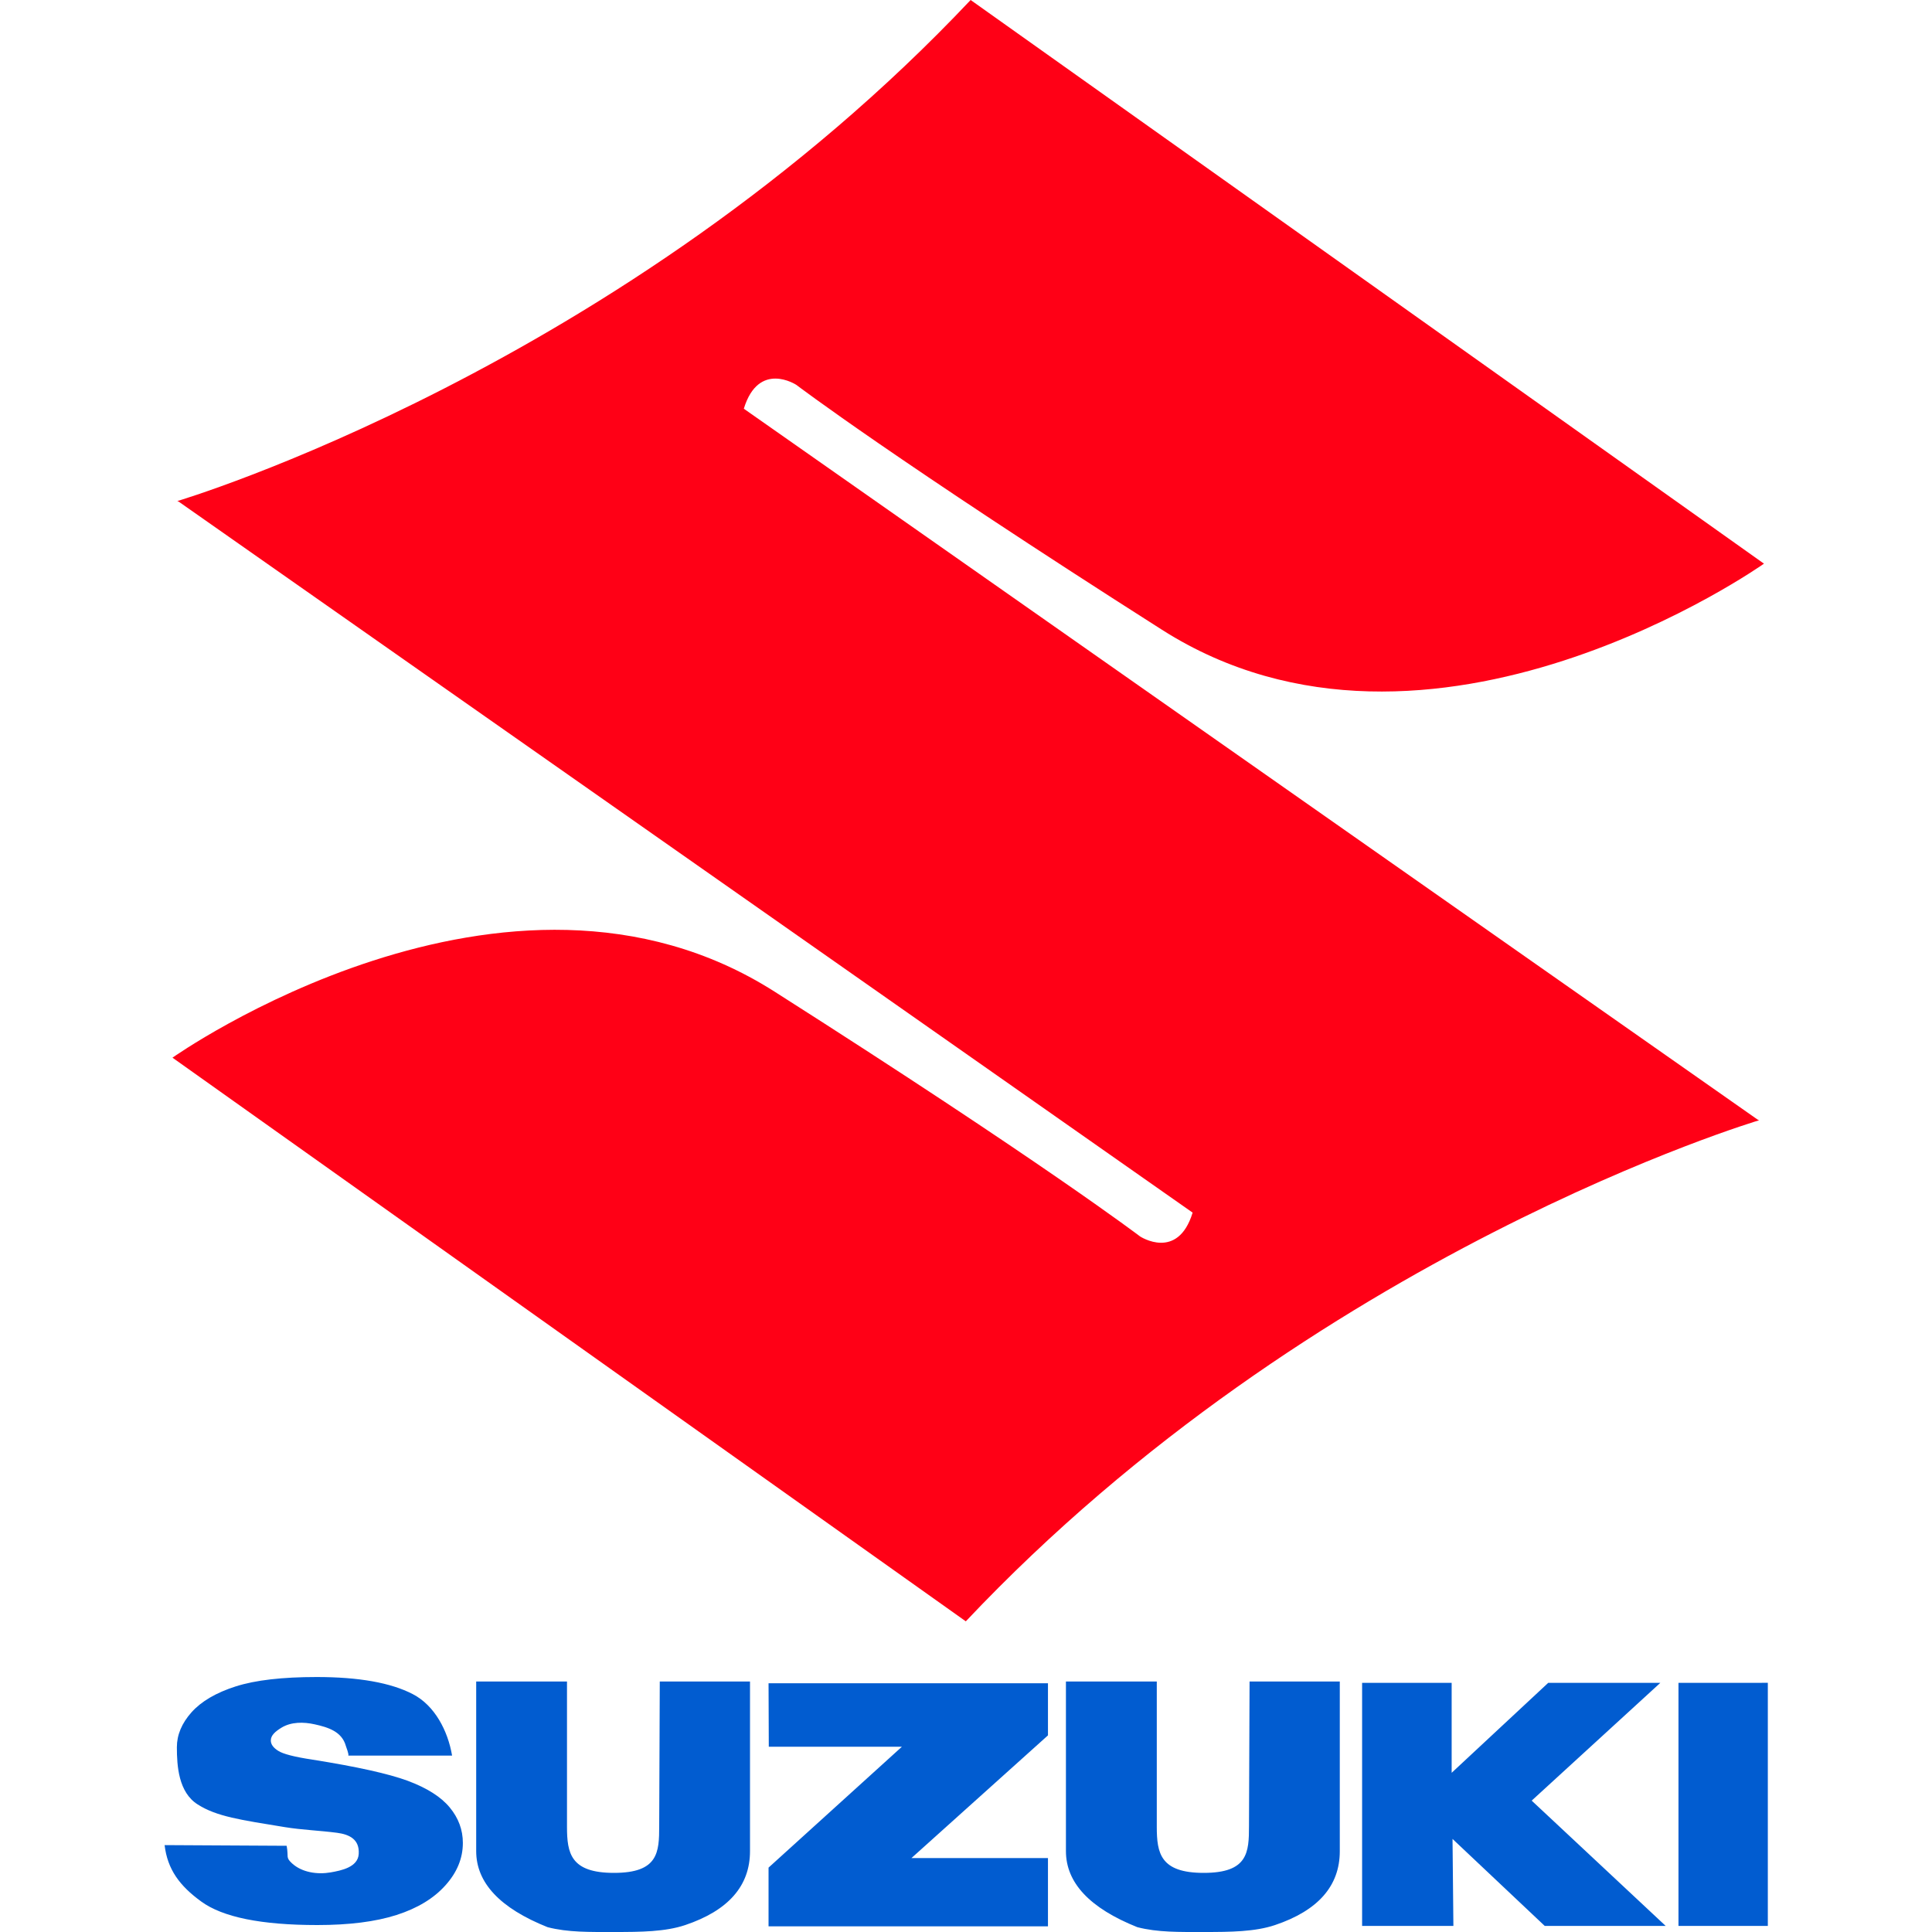 <svg width="40" height="40" viewBox="0 0 40 40" fill="none" xmlns="http://www.w3.org/2000/svg">
<g id="Frame">
<path id="Vector" d="M15.4 8.462C15.708 7.456 16.488 7.969 16.488 7.969C16.488 7.969 18.511 9.509 24.058 13.039C29.605 16.569 36.521 11.67 36.521 11.67L20.096 0C12.892 7.636 3.671 10.374 3.671 10.374L3.697 10.384L24.692 25.106C24.384 26.112 23.604 25.599 23.604 25.599C23.604 25.599 21.581 24.059 16.034 20.529C10.487 16.999 3.571 21.898 3.571 21.898L19.996 33.568C27.2 25.932 36.421 23.194 36.421 23.194L36.395 23.184L15.4 8.462Z" fill="#FF0016"/>
<path id="Vector_2" d="M3.408 38.201L5.935 38.215C5.978 38.452 5.91 38.452 6.043 38.576C6.251 38.769 6.574 38.813 6.845 38.766C7.067 38.727 7.411 38.659 7.427 38.383C7.445 38.084 7.238 37.98 6.978 37.946C6.619 37.899 6.257 37.887 5.899 37.829C4.976 37.678 4.486 37.61 4.093 37.359C3.696 37.109 3.662 36.563 3.662 36.174C3.662 35.919 3.763 35.678 3.966 35.45C4.169 35.224 4.474 35.045 4.881 34.915C5.288 34.785 5.846 34.721 6.555 34.721C7.425 34.721 8.088 34.838 8.544 35.074C9.001 35.309 9.273 35.835 9.36 36.348H7.211C7.227 36.318 7.169 36.18 7.16 36.146C7.077 35.848 6.79 35.761 6.514 35.7C6.288 35.65 6.03 35.646 5.827 35.77C5.703 35.846 5.607 35.926 5.607 36.035C5.607 36.114 5.658 36.185 5.76 36.249C5.86 36.314 6.095 36.375 6.467 36.431C7.386 36.577 8.045 36.723 8.443 36.87C8.841 37.019 9.13 37.202 9.311 37.421C9.492 37.64 9.583 37.885 9.583 38.156C9.583 38.474 9.462 38.768 9.22 39.036C8.979 39.305 8.642 39.509 8.209 39.648C7.775 39.787 7.229 39.856 6.57 39.856C5.412 39.856 4.61 39.694 4.165 39.368C3.719 39.044 3.467 38.703 3.408 38.201ZM13.66 34.814H15.528V38.325C15.528 39.045 15.08 39.556 14.185 39.857C13.771 39.995 13.274 40 12.712 40C12.207 40 11.755 40.009 11.337 39.9C10.351 39.506 9.859 38.981 9.859 38.325V34.814H11.739V37.821C11.739 38.368 11.812 38.776 12.712 38.776C13.63 38.776 13.648 38.35 13.648 37.803L13.66 34.814ZM25.871 34.814H27.739V38.325C27.739 39.045 27.291 39.556 26.396 39.857C25.982 39.995 25.485 40 24.922 40C24.418 40 23.966 40.009 23.547 39.9C22.562 39.506 22.069 38.981 22.069 38.325V34.814H23.95V37.821C23.95 38.368 24.023 38.776 24.922 38.776C25.84 38.776 25.859 38.35 25.859 37.803L25.871 34.814ZM15.912 34.85H21.697V35.929L18.871 38.469H21.697V39.883H15.912V38.667L18.673 36.164H15.917L15.912 34.85ZM28.201 39.874V34.842H30.055L30.055 36.704L32.054 34.842H34.375L31.712 37.28L34.486 39.874H31.982L30.073 38.073L30.091 39.874H28.201ZM36.601 34.841V39.874H34.751V34.842L36.601 34.841Z" fill="#015CD0"/>
</g>
</svg>
